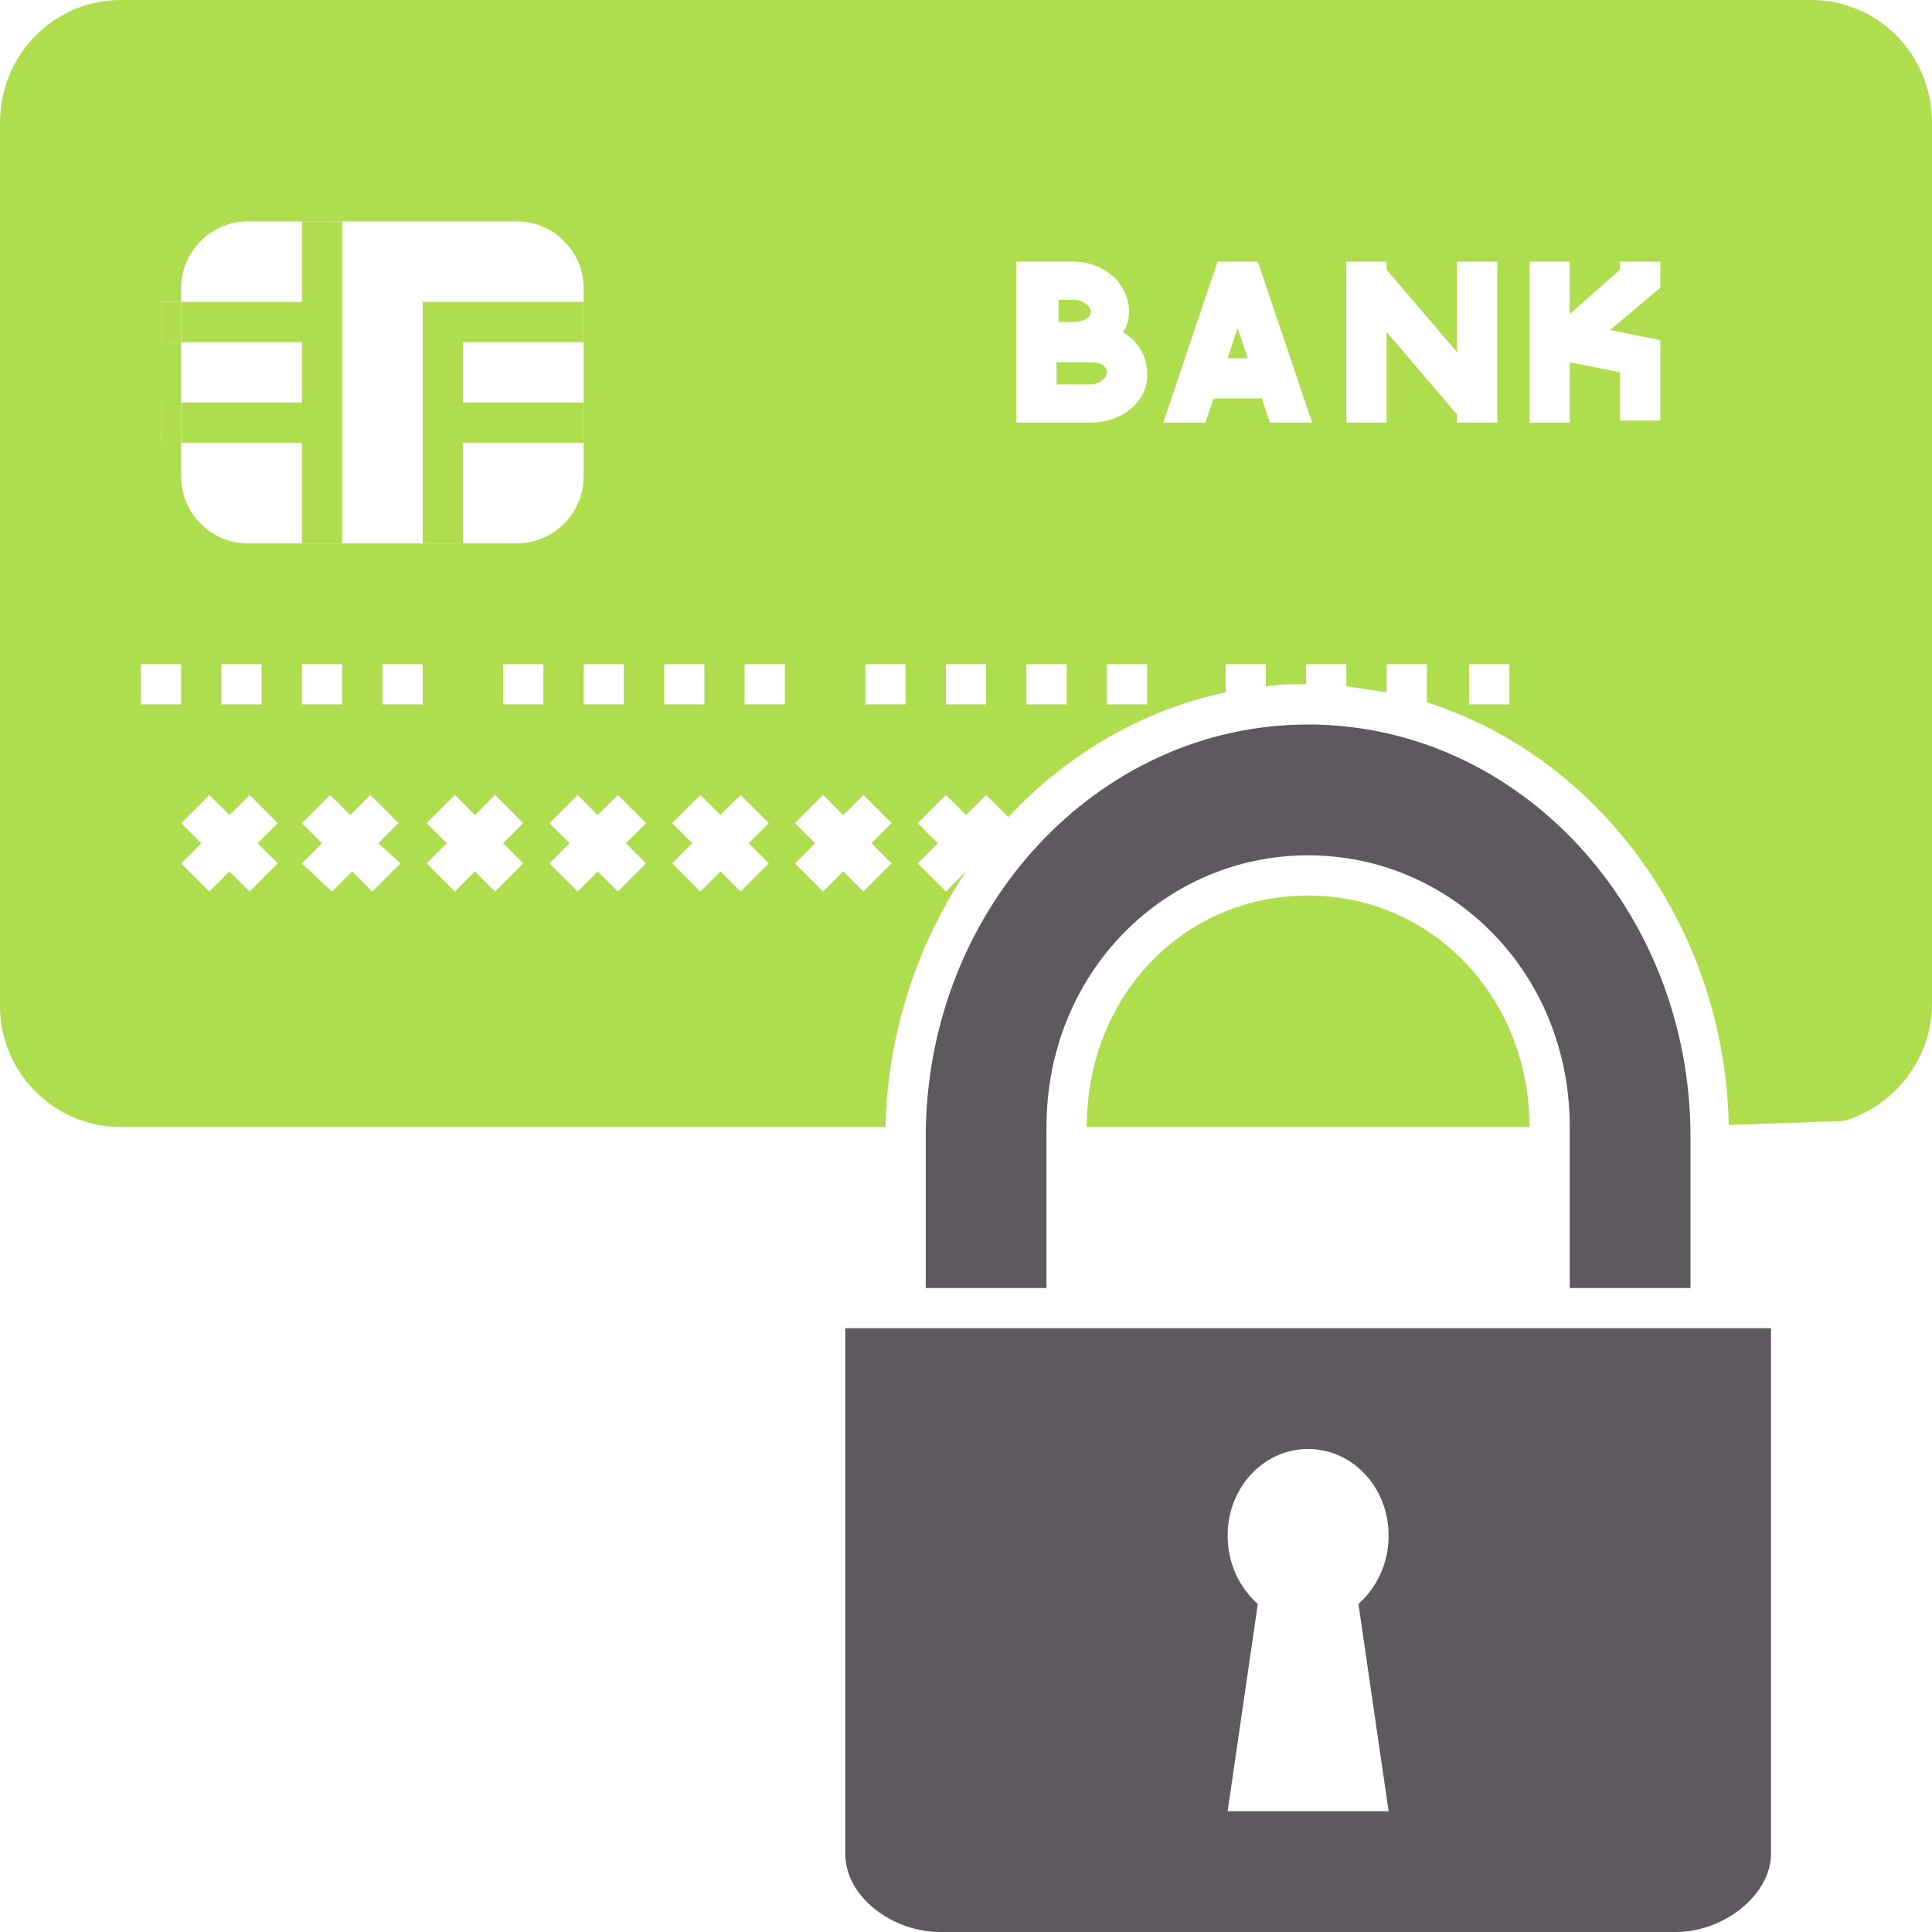 <?xml version="1.0" encoding="utf-8"?>
<!-- Generator: Adobe Illustrator 26.5.0, SVG Export Plug-In . SVG Version: 6.00 Build 0)  -->
<svg version="1.1" id="Layer_1" xmlns="http://www.w3.org/2000/svg" xmlns:xlink="http://www.w3.org/1999/xlink" x="0px" y="0px"
	 viewBox="0 0 96 96" style="enable-background:new 0 0 96 96;" xml:space="preserve">
<style type="text/css">
	.st0{fill:#5D595F;}
	.st1{fill:#AEDD4E;}
	.st2{fill:none;stroke:#3B4652;stroke-width:2;stroke-miterlimit:10;}
</style>
<g>
	<g>
		<path id="XMLID_16517_" class="st0" d="M65,36c-10.5,0-19,9.2-19,20.5l0,7.5h6v-8c0-7.7,5.9-13.5,13-13.5c7.1,0,13,5.8,13,13.5v8
			h6v-7.5C84,45.2,75.5,36,65,36z"/>
		<path class="st0" d="M42,66v26.1c0,2.2,2.4,3.9,4.7,3.9H65h18.3c2.3,0,4.7-1.8,4.7-3.9V66H42z M69,90h-8l1.5-10.3
			c-0.9-0.8-1.5-2-1.5-3.4c0-2.4,1.8-4.3,4-4.3c2.2,0,4,1.9,4,4.3c0,1.4-0.6,2.6-1.5,3.4L69,90z"/>
	</g>
	<path class="st1" d="M54.2,15.5c0-0.3-0.4-0.6-0.8-0.6h-0.8V16h0.8C53.8,16,54.2,15.8,54.2,15.5z"/>
	<path class="st1" d="M54.2,18h-1.7v1.1h1.7c0.4,0,0.8-0.3,0.8-0.6S54.7,18,54.2,18z"/>
	<path class="st1" d="M65,44.5c-6.2,0-11,5-11,11.5h5.3H76C76,49.6,71.2,44.5,65,44.5z"/>
	<path class="st1" d="M90,0H6C2.7,0,0,2.7,0,6.1v43.9C0,53.3,2.7,56,6,56h38c0.1-4.7,1.6-9.1,4-12.7l-1,1l-1.4-1.4l1-1l-1-1l1.4-1.4
		l1,1l1-1l1.1,1.1c2.9-3.1,6.6-5.3,10.8-6.2V33h2v1.1c0.7-0.1,1.3-0.1,2-0.1v-1h2v1.1c0.7,0.1,1.3,0.2,2,0.3V33h2v1.9
		c8.5,2.7,14.8,11.1,15,21l5.7-0.2c2.5-0.7,4.4-3.1,4.4-5.8V6.1C96,2.7,93.3,0,90,0z M7,33h2v2H7V33z M13.8,42.9l-1.4,1.4l-1-1l-1,1
		l-1.4-1.4l1-1l-1-1l1.4-1.4l1,1l1-1l1.4,1.4l-1,1L13.8,42.9z M11,35v-2h2v2H11z M19.9,42.9l-1.4,1.4l-1-1l-1,1L15,42.9l1-1l-1-1
		l1.4-1.4l1,1l1-1l1.4,1.4l-1,1L19.9,42.9z M15,35v-2h2v2H15z M21,35h-2v-2h2V35z M18,27h-1h-1h-1h-2.7C10.5,27,9,25.5,9,23.7V22H8
		v-2h1v-3H8v-2h1v-0.7c0-1.8,1.5-3.3,3.3-3.3H15h2h8.7c1.8,0,3.3,1.5,3.3,3.3V15v2v3v2v1.7c0,1.8-1.5,3.3-3.3,3.3H23h-2H18z M31,33
		v2h-2v-2H31z M26,42.9l-1.4,1.4l-1-1l-1,1l-1.4-1.4l1-1l-1-1l1.4-1.4l1,1l1-1l1.4,1.4l-1,1L26,42.9z M27,35h-2v-2h2V35z M32.1,42.9
		l-1.4,1.4l-1-1l-1,1l-1.4-1.4l1-1l-1-1l1.4-1.4l1,1l1-1l1.4,1.4l-1,1L32.1,42.9z M33,33h2v2h-2V33z M38.2,42.9l-1.4,1.4l-1-1l-1,1
		l-1.4-1.4l1-1l-1-1l1.4-1.4l1,1l1-1l1.4,1.4l-1,1L38.2,42.9z M39,35h-2v-2h2V35z M44.3,42.9l-1.4,1.4l-1-1l-1,1l-1.4-1.4l1-1l-1-1
		l1.4-1.4l1,1l1-1l1.4,1.4l-1,1L44.3,42.9z M45,35h-2v-2h2V35z M49,35h-2v-2h2V35z M53,35h-2v-2h2V35z M57,35h-2v-2h2V35z M54.2,21
		h-3.7v-8h2.8c1.6,0,2.8,1.1,2.8,2.5c0,0.4-0.1,0.7-0.3,1c0.7,0.4,1.2,1.2,1.2,2C57.1,19.9,55.8,21,54.2,21z M63.1,21l-0.4-1.2h-2.4
		L59.9,21h-2.1l2.7-8h2l2.7,8H63.1z M68.9,16.5V21h-2v-8h2v0.4l3.5,4.1V13h2v8h-2v-0.4L68.9,16.5z M75,35h-2v-2h2V35z M82.5,14.3
		L80,16.4l2.5,0.5v4h-2v-2.4L78,18v3h-2v-8h2v2.6l2.5-2.2V13h2V14.3z"/>
	<polygon class="st1" points="15,11 15,15 9,15 9,17 15,17 15,20 9,20 9,22 15,22 15,27 16,27 17,27 17,11 	"/>
	<rect x="8" y="15" class="st1" width="1" height="2"/>
	<rect x="8" y="20" class="st1" width="1" height="2"/>
	<polygon class="st1" points="23,22 29,22 29,20 23,20 23,17 29,17 29,15 21,15 21,27 23,27 	"/>
	<polygon class="st1" points="61,17.8 62,17.8 61.5,16.3 	"/>
</g>
</svg>
